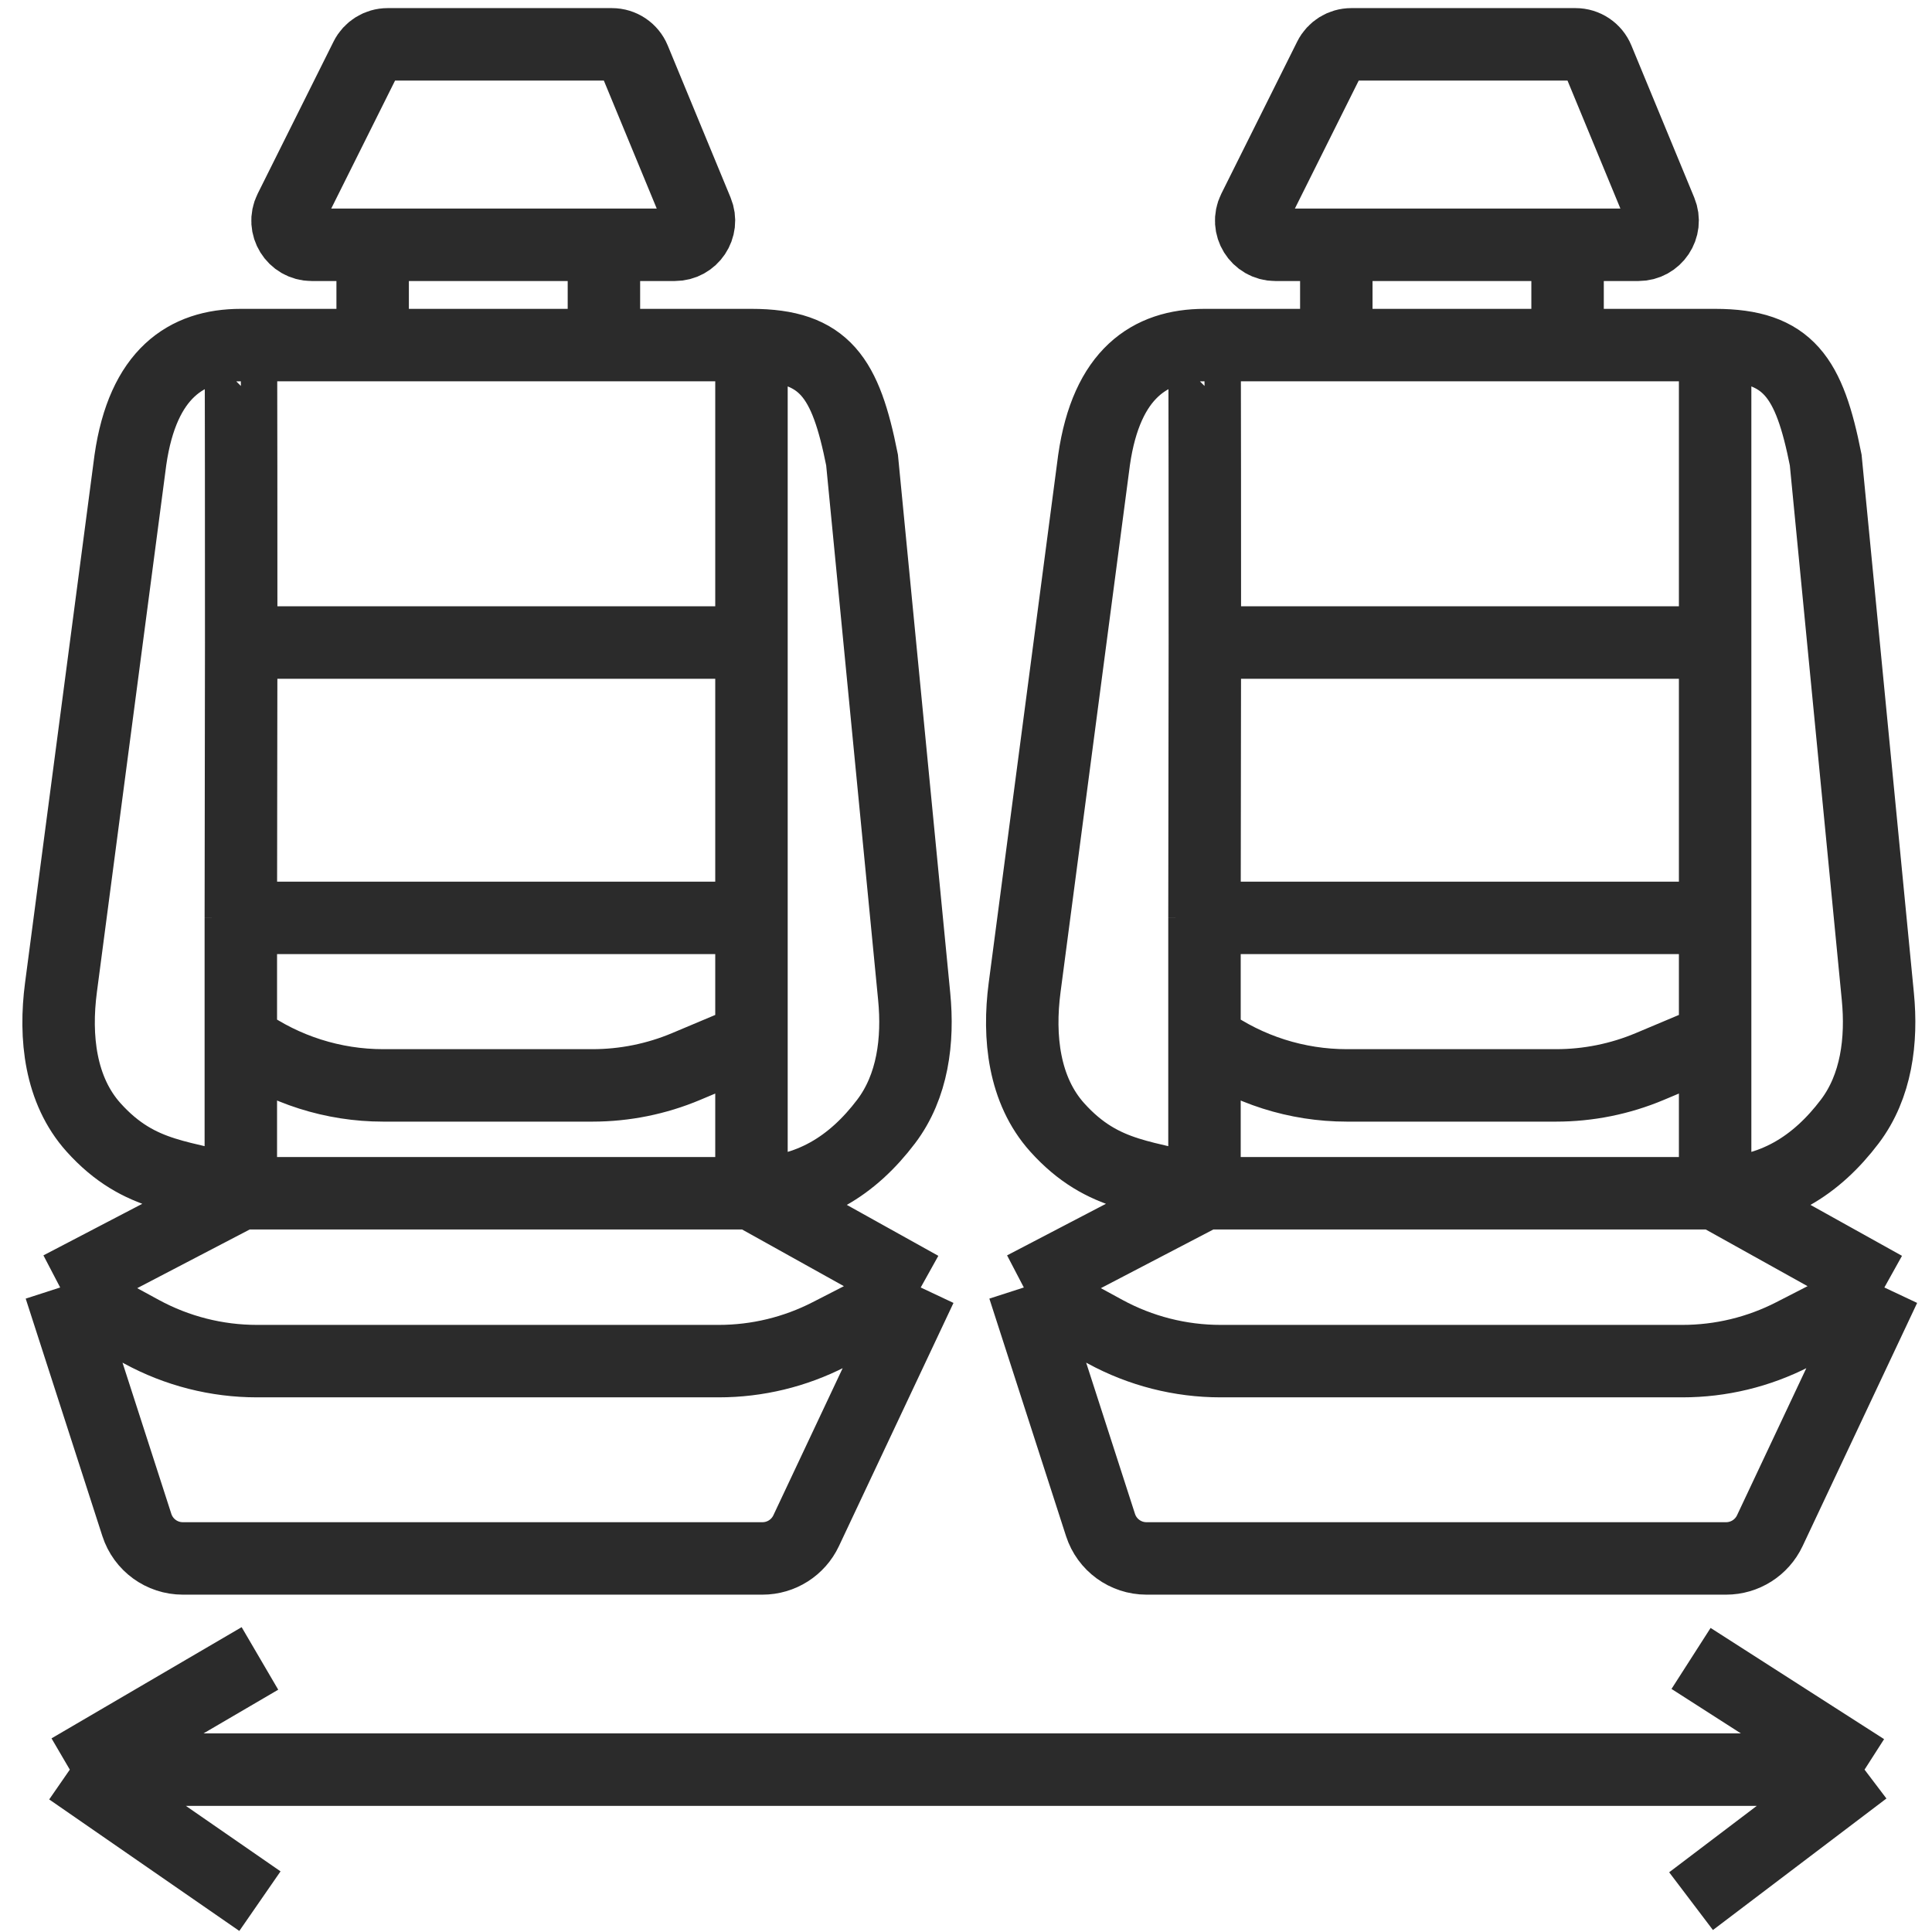 <svg width="150" height="150" viewBox="0 0 150 150" fill="none" xmlns="http://www.w3.org/2000/svg">
<g clip-path="url(#clip0_14540_88561)">
<path d="M28.933 19.006H24.201C22.808 19.006 21.901 17.541 22.523 16.294L28.415 4.481C28.733 3.844 29.382 3.442 30.093 3.442H47.509C48.268 3.442 48.952 3.9 49.242 4.601L54.124 16.415C54.634 17.649 53.727 19.006 52.391 19.006H46.888M28.933 19.006V26.792M28.933 19.006H46.888M46.888 19.006V26.792M18.698 26.792H58.344M18.698 26.792C14.465 26.792 11.09 29.007 10.124 35.71L4.733 76.673C4.227 80.518 4.67 84.644 7.262 87.529C10.895 91.572 14.391 91.217 18.698 92.644M18.698 26.792C18.698 26.792 18.726 26.792 18.726 49.886M58.344 26.792C64.073 26.792 65.657 29.32 66.929 35.71L70.977 77.365C71.309 80.778 70.869 84.341 68.798 87.075C66.207 90.496 62.851 92.64 58.344 92.644M58.344 26.792V49.886M58.344 92.644V80.668M58.344 92.644L71.484 99.96M58.344 92.644H18.698M18.698 92.644L4.672 99.96M18.698 92.644V80.668M18.726 49.886H58.344M18.726 49.886L18.698 71.265M58.344 49.886V71.265M18.698 71.265H58.344M18.698 71.265V80.668M58.344 71.265V80.668M58.344 80.668L53.272 82.802C50.97 83.771 48.498 84.27 46.001 84.27H29.75C25.873 84.27 22.091 83.068 18.925 80.829L18.698 80.668M4.672 99.96L10.625 118.398C11.125 119.947 12.567 120.996 14.194 120.996H59.196C60.648 120.996 61.97 120.158 62.589 118.844L71.484 99.96M4.672 99.96L10.987 103.396C13.737 104.893 16.817 105.677 19.948 105.677H55.811C58.787 105.677 61.72 104.968 64.368 103.61L71.484 99.96" stroke="#2B2B2B" stroke-width="5.625"/>
<path d="M103.751 19.006H99.019C97.626 19.006 96.72 17.541 97.341 16.294L103.233 4.481C103.551 3.844 104.2 3.442 104.911 3.442H122.328C123.086 3.442 123.771 3.9 124.06 4.601L128.942 16.415C129.452 17.649 128.545 19.006 127.209 19.006H121.706M103.751 19.006V26.792M103.751 19.006H121.706M121.706 19.006V26.792M93.516 26.792H133.162M93.516 26.792C89.283 26.792 85.908 29.007 84.942 35.71L79.551 76.673C79.045 80.518 79.488 84.644 82.08 87.529C85.713 91.572 89.209 91.217 93.516 92.644M93.516 26.792C93.516 26.792 93.544 26.792 93.544 49.886M133.162 26.792C138.891 26.792 140.475 29.32 141.747 35.71L145.795 77.365C146.127 80.778 145.687 84.341 143.616 87.075C141.025 90.496 137.669 92.64 133.162 92.644M133.162 26.792V49.886M133.162 92.644V80.668M133.162 92.644L146.302 99.96M133.162 92.644H93.516M93.516 92.644L79.49 99.96M93.516 92.644V80.668M93.544 49.886H133.162M93.544 49.886L93.516 71.265M133.162 49.886V71.265M93.516 71.265H133.162M93.516 71.265V80.668M133.162 71.265V80.668M133.162 80.668L128.09 82.802C125.788 83.771 123.316 84.27 120.819 84.27H104.568C100.691 84.27 96.909 83.068 93.743 80.829L93.516 80.668M79.49 99.96L85.443 118.398C85.943 119.947 87.385 120.996 89.012 120.996H134.014C135.466 120.996 136.788 120.158 137.407 118.844L146.302 99.96M79.49 99.96L85.805 103.396C88.555 104.893 91.636 105.677 94.766 105.677H130.629C133.605 105.677 136.538 104.968 139.186 103.61L146.302 99.96" stroke="#2B2B2B" stroke-width="5.625"/>
<path d="M5.42 137.394H144.763M5.42 137.394L20.181 128.76M5.42 137.394L20.181 147.605M144.763 137.394L131.293 128.76M144.763 137.394L131.293 147.605" stroke="#2B2B2B" stroke-width="5.625"/>
</g>
<defs>
<clipPath id="clip0_14540_88561">
<rect width="150" height="150" fill="white"/>
</clipPath>
</defs>
</svg>
